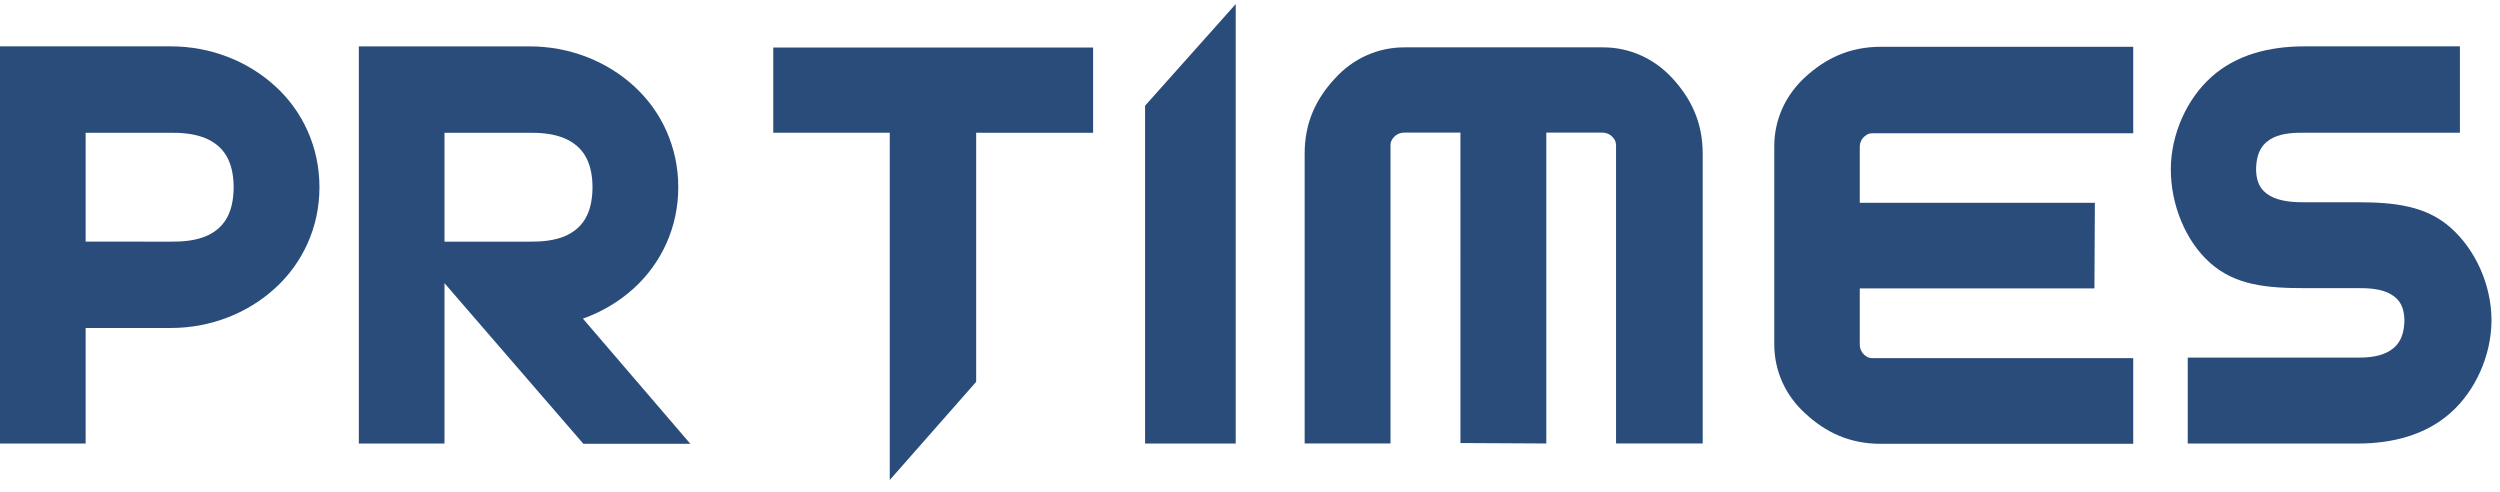 <?xml version="1.0" encoding="UTF-8" standalone="no"?>
<svg width="122px" height="24px" viewBox="77 19 122 24" version="1.1" xmlns="http://www.w3.org/2000/svg" xmlns:xlink="http://www.w3.org/1999/xlink">
    <!-- Generator: Sketch 39.1 (31720) - http://www.bohemiancoding.com/sketch -->
    <desc>プレスリリース・ニュースリリース配信サービスのPR TIMES</desc>
    <defs></defs>
    <g id="PR-TIMES---Logo" stroke="none" stroke-width="1" fill="#294c7a" fill-rule="evenodd" transform="translate(77, 19)">
        <polygon id="Fill-1" fill="#294c7a" points="37.735 2.319 37.735 6.479 43.42 6.479 43.42 23.424 47.637 18.633 47.637 18.555 47.637 6.479 53.344 6.48 53.344 2.319"></polygon>
        <g id="Group-14" transform="translate(0, 0.003)" fill="#294c7a">
            <path d="M11.403,9.132 C11.395,10.504 10.853,11.116 10.205,11.451 C9.551,11.783 8.764,11.789 8.331,11.789 L4.179,11.788 L4.179,6.477 L8.331,6.477 C8.736,6.475 9.523,6.482 10.185,6.814 C10.841,7.15 11.395,7.763 11.403,9.132 M13.433,4.206 C12.102,2.985 10.288,2.259 8.331,2.259 L5.9705401e-05,2.259 L5.9705401e-05,21.642 L4.179,21.642 L4.179,16.004 L8.331,16.004 L8.331,16.003 C10.288,16.003 12.102,15.276 13.434,14.052 C14.769,12.836 15.59,11.084 15.589,9.145 L15.589,9.127 C15.59,7.18 14.773,5.424 13.433,4.206" id="Fill-2"></path>
            <path d="M119.604,11.12 L119.604,11.119 C118.389,10.033 116.83,9.868 115.047,9.867 L112.464,9.868 C112.06,9.869 111.441,9.852 110.952,9.64 C110.465,9.42 110.107,9.073 110.097,8.269 C110.106,7.339 110.475,6.945 110.942,6.712 C111.413,6.485 112.007,6.473 112.383,6.475 L112.428,6.475 L120.044,6.476 L120.044,2.259 L112.464,2.259 C110.738,2.259 109.126,2.668 107.921,3.751 C106.721,4.814 105.937,6.552 105.935,8.267 L105.936,8.269 C105.937,9.98 106.648,11.754 107.852,12.824 C109.07,13.91 110.588,14.059 112.464,14.058 L115.09,14.058 L115.111,14.058 C115.445,14.058 116.026,14.065 116.498,14.267 C116.965,14.477 117.324,14.816 117.334,15.624 C117.324,16.569 116.933,16.973 116.45,17.21 C115.962,17.441 115.366,17.45 115.037,17.448 L106.966,17.448 L106.761,17.448 L106.761,21.642 L115.047,21.642 C116.772,21.642 118.39,21.215 119.591,20.14 C120.789,19.08 121.568,17.37 121.585,15.671 L121.585,15.624 C121.582,13.905 120.806,12.186 119.604,11.12" id="Fill-4"></path>
            <polygon id="Fill-6" points="55.88 5.233 55.88 21.642 60.303 21.642 60.303 0.196 55.88 5.155"></polygon>
            <path d="M28.915,9.133 C28.907,10.504 28.364,11.116 27.716,11.451 C27.062,11.783 26.275,11.79 25.841,11.789 L21.691,11.789 L21.691,6.477 L25.841,6.477 C26.246,6.475 27.033,6.482 27.695,6.814 C28.352,7.151 28.907,7.762 28.915,9.133 L28.915,9.133 Z M28.447,15.547 C29.382,15.212 30.233,14.706 30.945,14.052 C32.278,12.836 33.1,11.084 33.1,9.145 L33.1,9.127 C33.1,7.18 32.283,5.424 30.944,4.206 C29.614,2.984 27.798,2.26 25.841,2.26 L17.511,2.26 L17.511,21.642 L21.691,21.642 L21.691,13.816 L28.468,21.654 L33.688,21.654 L33.398,21.316 L28.447,15.547 Z" id="Fill-8"></path>
            <path d="M88.115,3.74 C87.137,4.624 86.584,5.83 86.585,7.134 L86.584,16.802 C86.584,18.103 87.136,19.315 88.118,20.191 C89.069,21.069 90.229,21.655 91.774,21.655 L91.784,21.655 L104.102,21.655 L104.102,17.475 L103.897,17.475 L91.371,17.475 C91.213,17.468 91.14,17.448 90.975,17.311 C90.849,17.194 90.757,17.027 90.757,16.802 L90.757,14.072 L102.208,14.072 L102.23,9.893 L90.757,9.893 L90.757,7.173 C90.757,6.95 90.85,6.774 90.979,6.661 C91.14,6.526 91.21,6.509 91.38,6.499 L104.102,6.499 L104.102,2.28 L91.779,2.28 C90.221,2.284 89.071,2.871 88.115,3.74" id="Fill-10"></path>
            <path d="M78.227,2.308 L68.533,2.308 C67.228,2.307 66.012,2.859 65.134,3.839 C64.252,4.79 63.665,5.948 63.667,7.494 L63.667,21.638 L67.857,21.638 L67.857,21.433 L67.857,7.081 C67.865,6.925 67.885,6.851 68.022,6.687 C68.139,6.561 68.307,6.469 68.533,6.469 L71.269,6.469 L71.27,21.617 L75.46,21.639 L75.46,6.469 L78.189,6.469 C78.409,6.469 78.587,6.563 78.701,6.692 C78.836,6.852 78.853,6.922 78.863,7.092 L78.863,21.638 L83.092,21.638 L83.092,7.489 C83.09,5.935 82.501,4.789 81.63,3.834 C80.742,2.859 79.533,2.307 78.227,2.308" id="Fill-12"></path>
        </g>
    </g>
</svg>
